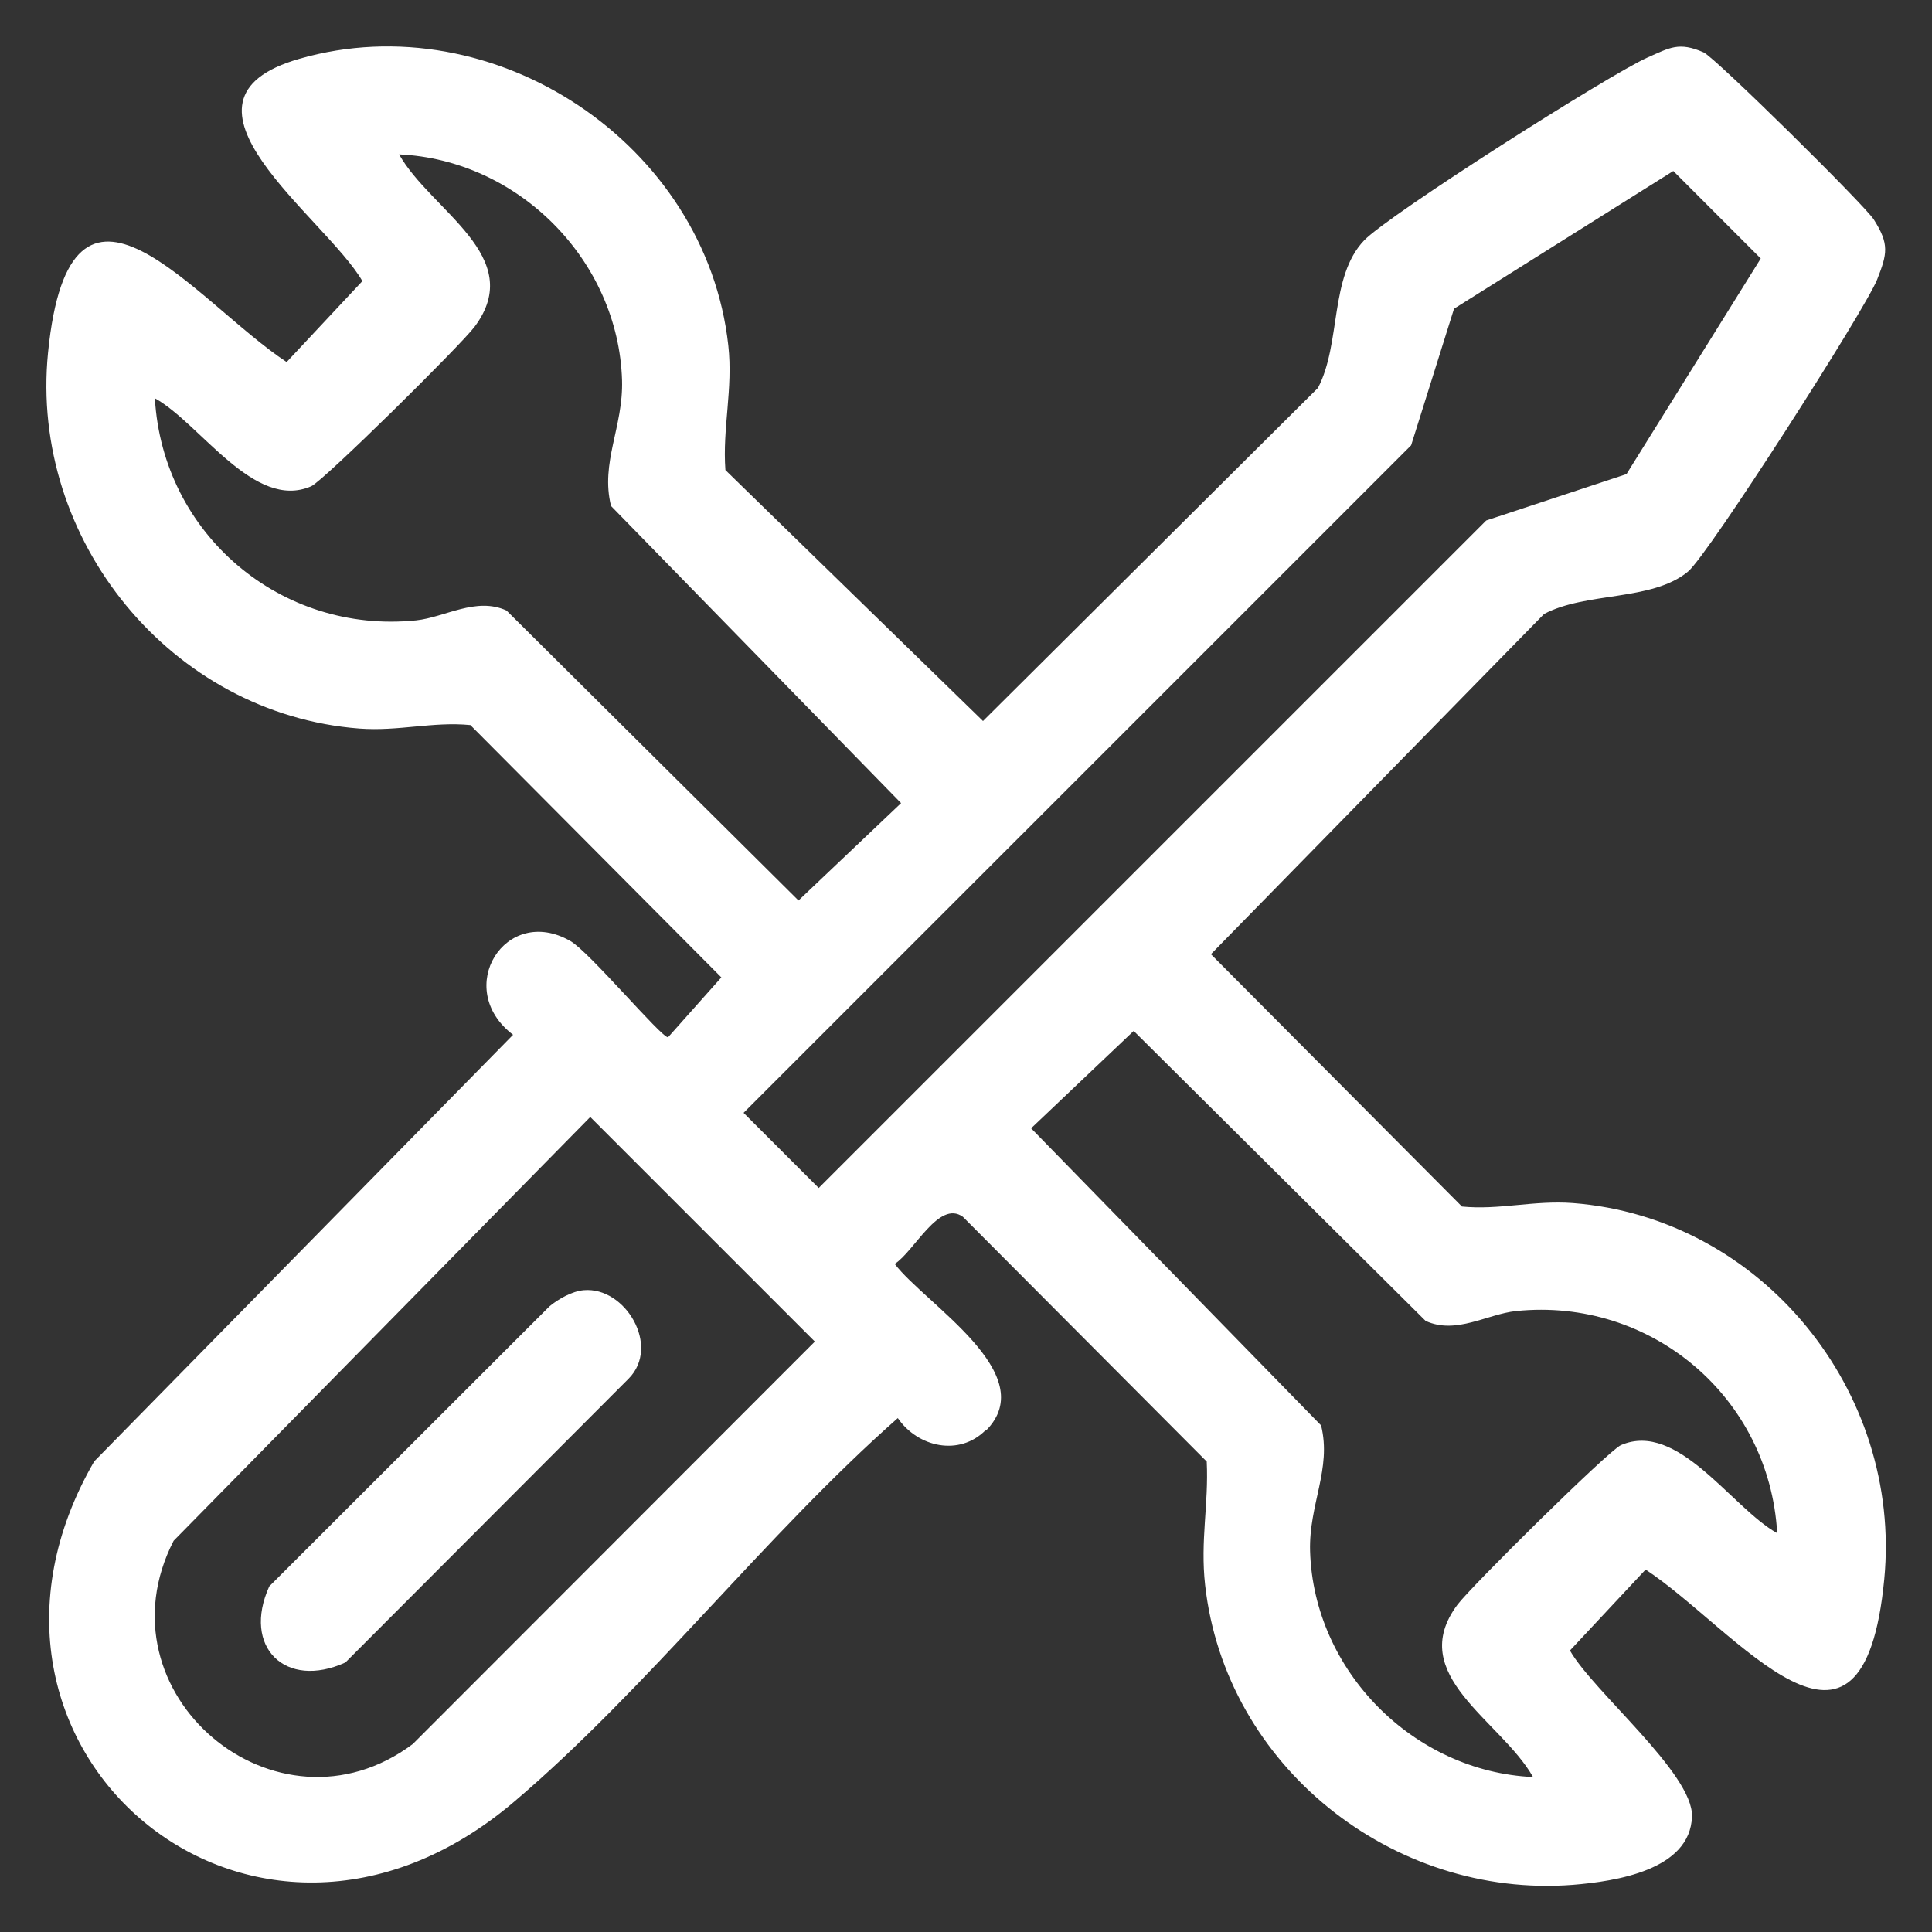 <svg width="30" height="30" viewBox="0 0 30 30" fill="none" xmlns="http://www.w3.org/2000/svg">
<rect x="0" y="0" width="30" height="30" fill="#333333" stroke="none"/>
<g clip-path="url(#clip0_3633_6983)">
<path d="M15.303 22.209C14.895 22.617 14.252 22.473 13.941 22.02C11.886 23.832 10.046 26.226 7.979 27.981C3.923 31.425 -1.105 27.129 1.463 22.692L7.967 16.068C7.025 15.351 7.85 14.031 8.858 14.613C9.152 14.781 10.265 16.107 10.373 16.107L11.201 15.177L7.304 11.259C6.722 11.202 6.191 11.358 5.582 11.313C2.663 11.091 0.455 8.388 0.746 5.475C1.091 2.01 3.026 4.683 4.451 5.622L5.627 4.365C5.054 3.375 2.387 1.56 4.652 0.912C7.673 0.045 10.964 2.232 11.309 5.364C11.384 6.039 11.216 6.648 11.264 7.299L15.264 11.196L20.465 6.024C20.828 5.334 20.64 4.299 21.183 3.732C21.564 3.333 25.011 1.143 25.587 0.891C25.928 0.741 26.07 0.645 26.453 0.813C26.628 0.888 28.95 3.18 29.096 3.408C29.34 3.792 29.306 3.939 29.148 4.341C28.959 4.815 26.529 8.61 26.213 8.874C25.655 9.339 24.63 9.186 23.976 9.534L18.803 14.817L22.701 18.735C23.282 18.792 23.814 18.636 24.422 18.681C27.354 18.906 29.538 21.603 29.259 24.519C28.928 27.987 26.973 25.308 25.553 24.372L24.378 25.629C24.741 26.268 26.294 27.54 26.273 28.206C26.247 29.04 25.088 29.214 24.422 29.268C21.62 29.484 19.026 27.42 18.713 24.612C18.636 23.922 18.77 23.358 18.738 22.695L14.951 18.894C14.579 18.627 14.198 19.431 13.893 19.626C14.364 20.247 16.184 21.336 15.309 22.215L15.303 22.209ZM2.405 6.189C2.528 8.292 4.361 9.849 6.461 9.633C6.911 9.585 7.391 9.264 7.865 9.48L12.399 13.983L13.992 12.471L9.488 7.857C9.32 7.182 9.68 6.63 9.659 5.904C9.602 4.044 8.051 2.481 6.197 2.397C6.692 3.276 8.186 3.981 7.37 5.073C7.163 5.352 5.027 7.464 4.832 7.551C3.947 7.935 3.116 6.582 2.408 6.186L2.405 6.189ZM25.983 2.655L22.578 4.794L21.912 6.915L11.546 17.28L12.713 18.447L23.078 8.082L25.256 7.362L27.341 4.014L25.983 2.655ZM27.596 23.802C27.474 21.699 25.64 20.142 23.541 20.358C23.09 20.406 22.61 20.727 22.137 20.511L17.604 16.008L16.011 17.52L20.514 22.134C20.681 22.809 20.322 23.361 20.343 24.087C20.399 25.947 21.951 27.51 23.805 27.594C23.309 26.715 21.816 26.01 22.631 24.918C22.838 24.639 24.974 22.527 25.169 22.44C26.055 22.056 26.886 23.409 27.593 23.805L27.596 23.802ZM9.164 17.346L2.696 23.925C1.481 26.292 4.295 28.662 6.41 27.081L12.653 20.832L9.164 17.343V17.346Z" fill="white"/>
<path d="M9.065 20.034C9.71 19.977 10.262 20.904 9.761 21.408L5.363 25.815C4.433 26.238 3.755 25.575 4.181 24.633L8.531 20.286C8.672 20.169 8.885 20.049 9.065 20.034Z" fill="white"/>
</g>
<defs>
<clipPath id="clip0_3633_6983">
<rect width="30" height="30" fill="white"/>
</clipPath>
</defs>
</svg>

